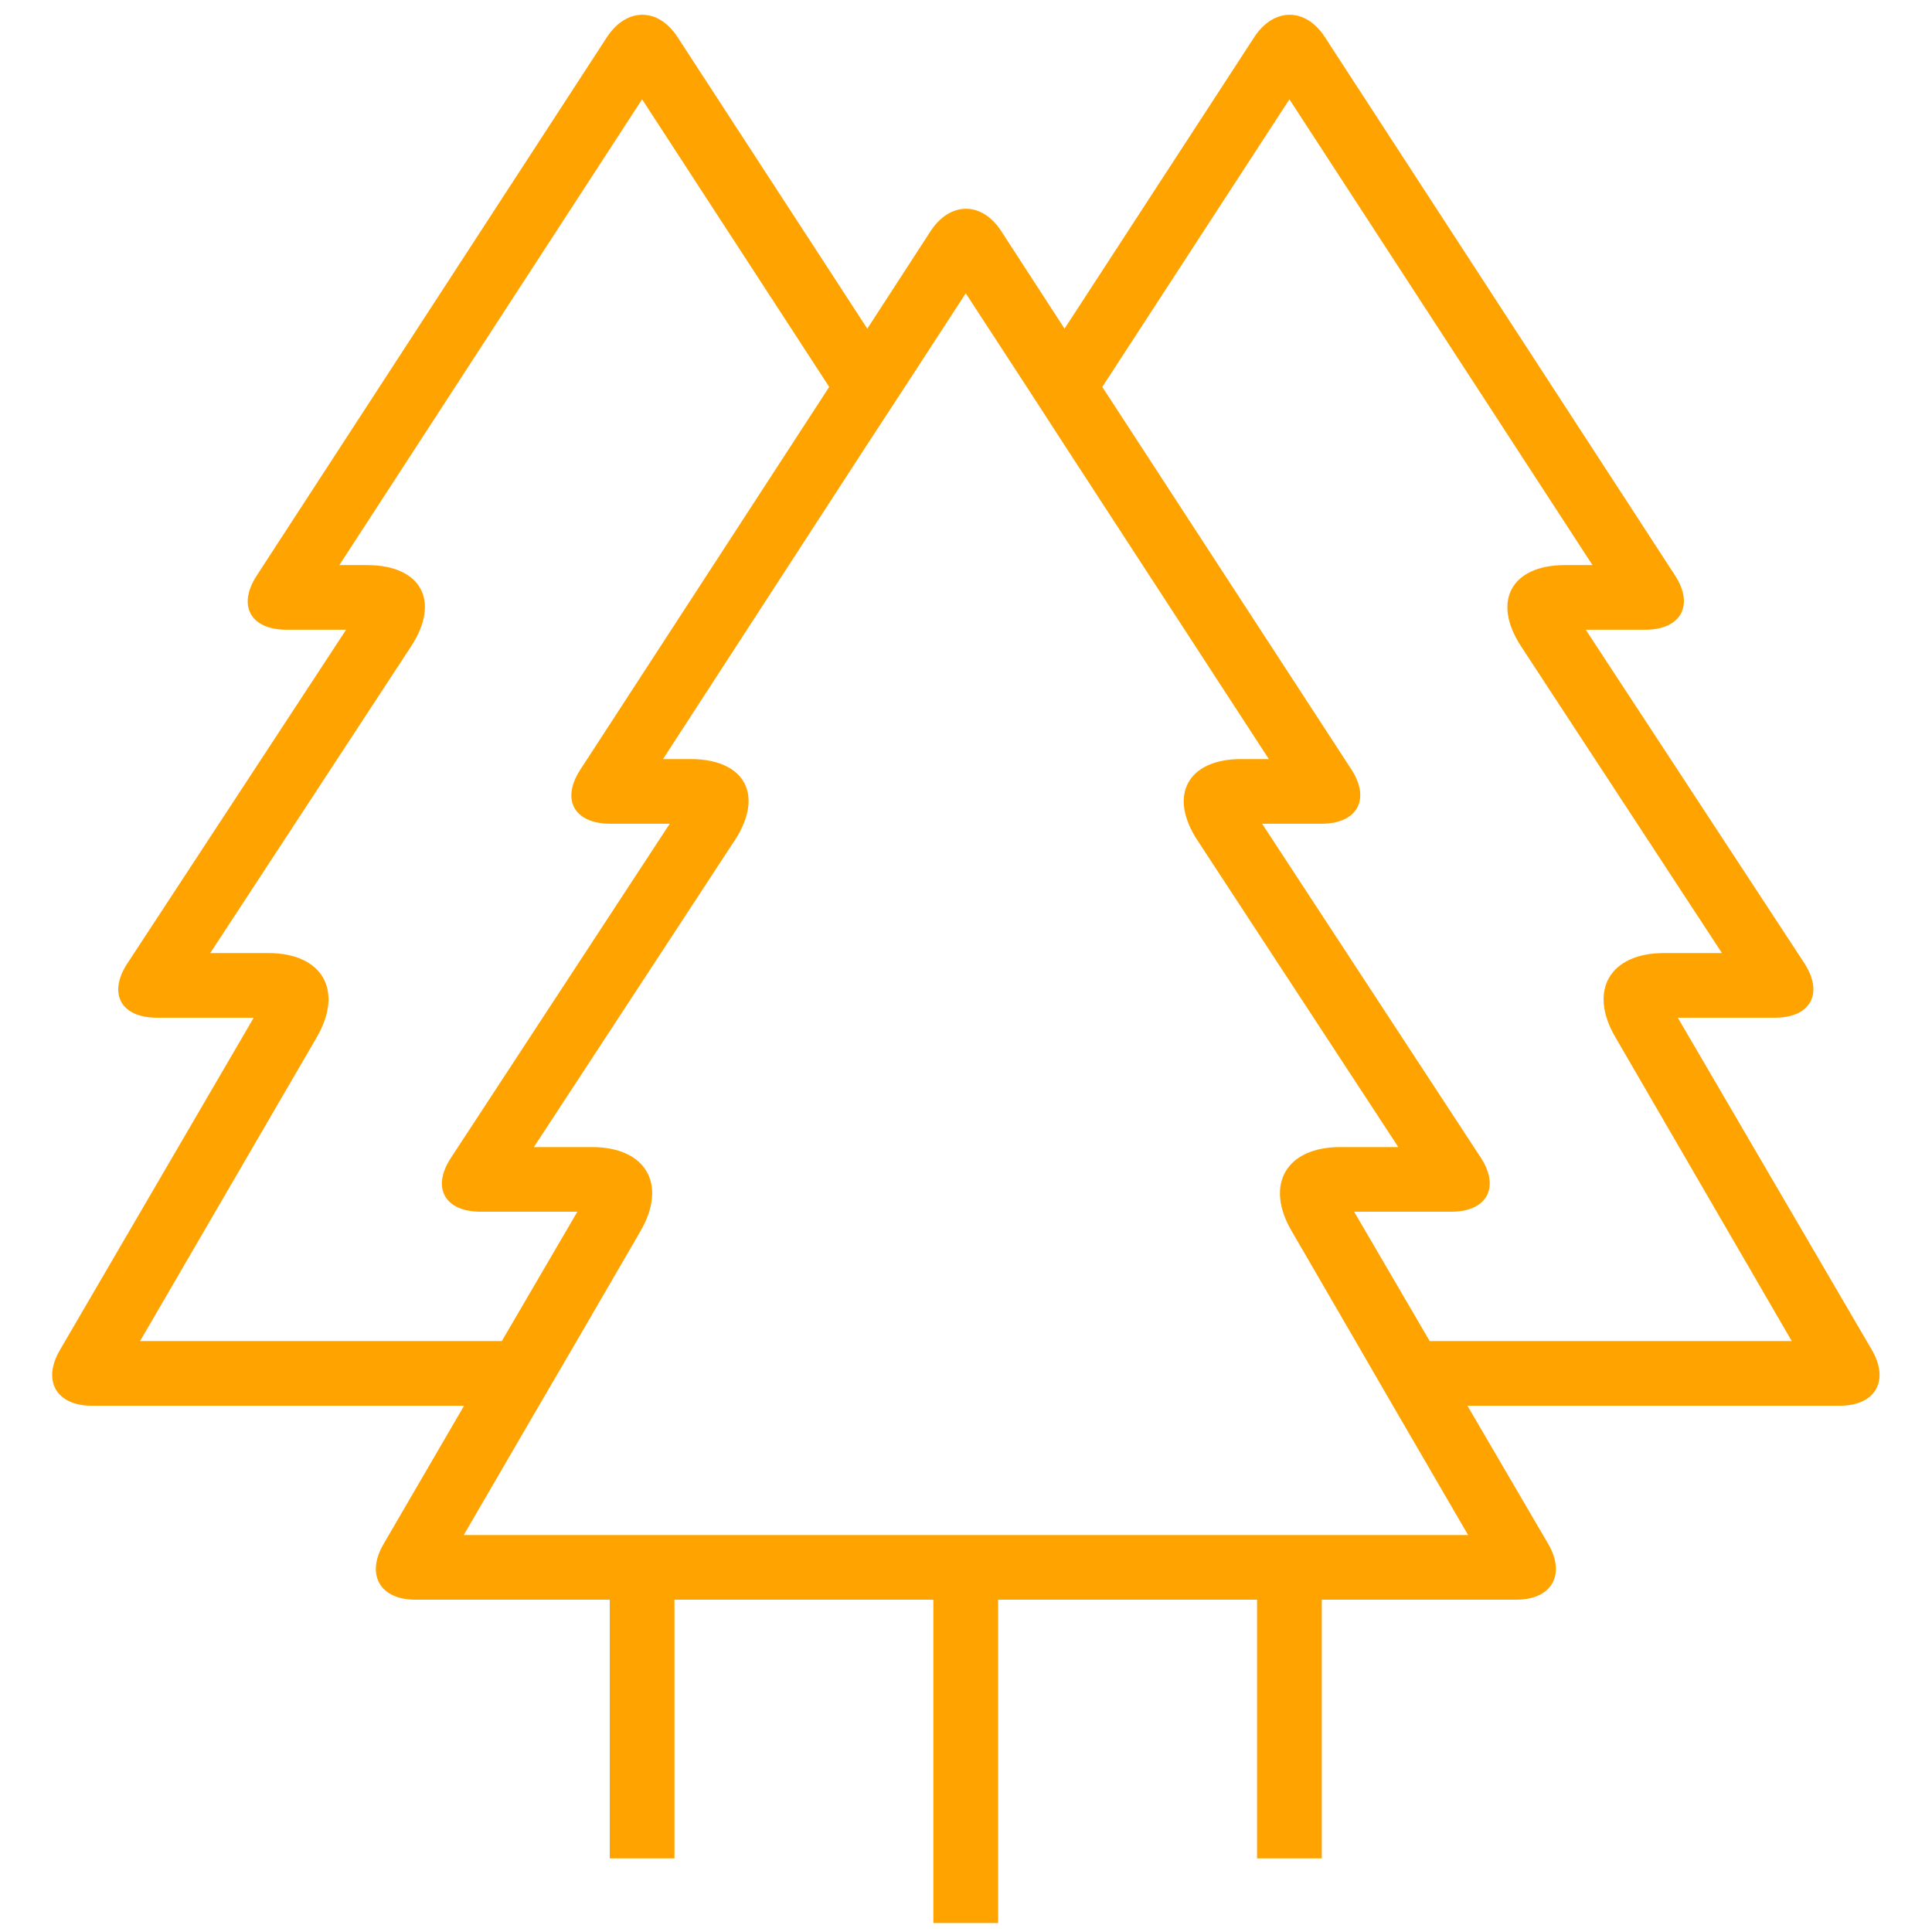 <?xml version="1.0" encoding="UTF-8"?> <svg xmlns="http://www.w3.org/2000/svg" xmlns:xlink="http://www.w3.org/1999/xlink" width="375pt" height="375pt" viewBox="0 0 375 375"> <g id="surface1"> <path style=" stroke:none;fill-rule:evenodd;fill:rgb(100%,63.919%,0%);fill-opacity:1;" d="M 118.348 310.5 L 80.59 310.5 C 73.785 310.5 70.973 305.664 74.438 299.715 L 90.078 272.848 L 17.77 272.848 C 10.965 272.848 8.148 268.012 11.617 262.062 L 49.246 197.539 L 30.465 197.539 C 23.461 197.539 20.91 192.836 24.707 187.016 L 67.176 122.234 L 55.656 122.234 C 48.59 122.234 46.039 117.527 49.836 111.711 L 117.824 7.184 C 121.555 1.496 127.707 1.363 131.5 7.184 L 168.344 63.793 L 180.645 44.836 C 184.375 39.148 190.527 39.02 194.324 44.836 L 206.625 63.793 L 243.469 7.184 C 247.199 1.496 253.348 1.363 257.145 7.184 L 325.137 111.711 C 328.863 117.461 326.312 122.234 319.312 122.234 L 307.793 122.234 L 350.262 187.016 C 353.992 192.836 351.441 197.539 344.504 197.539 L 325.66 197.539 L 363.352 262.062 C 366.754 267.945 364.07 272.848 357.133 272.848 L 284.824 272.848 L 300.531 299.715 C 303.934 305.598 301.25 310.5 294.312 310.5 L 256.555 310.5 L 256.555 360.707 L 243.992 360.707 L 243.992 310.5 L 193.734 310.5 L 193.734 373.258 L 181.168 373.258 L 181.168 310.5 L 130.914 310.5 L 130.914 360.707 L 118.348 360.707 Z M 118.348 297.949 L 284.957 297.949 L 270.363 272.848 L 263.098 260.297 L 250.73 238.984 C 245.43 229.965 249.617 222.645 260.156 222.645 L 271.41 222.645 L 232.41 163.09 C 226.715 154.395 230.512 147.336 240.914 147.336 L 246.281 147.336 L 206.625 86.41 L 199.297 75.102 L 187.453 56.93 L 175.672 75.035 L 168.277 86.348 L 128.688 147.336 L 134.055 147.336 C 144.523 147.336 148.387 154.266 142.625 163.09 L 103.625 222.645 L 114.879 222.645 C 125.352 222.645 129.605 229.832 124.305 238.984 L 111.934 260.297 L 104.605 272.848 L 90.012 297.949 Z M 97.406 260.297 L 112.066 235.195 L 93.285 235.195 C 86.285 235.195 83.73 230.488 87.527 224.734 L 129.996 159.887 L 118.48 159.887 C 111.41 159.887 108.859 155.18 112.656 149.363 L 160.949 75.102 L 124.629 19.277 L 65.867 109.684 L 71.234 109.684 C 81.703 109.684 85.562 116.613 79.805 125.438 L 40.805 184.988 L 52.059 184.988 C 62.527 184.988 66.781 192.18 61.48 201.332 L 27.191 260.297 Z M 213.953 75.102 L 262.312 149.363 C 266.043 155.117 263.492 159.887 256.488 159.887 L 244.973 159.887 L 287.441 224.734 C 291.172 230.488 288.621 235.195 281.684 235.195 L 262.836 235.195 L 277.496 260.297 L 347.777 260.297 L 313.551 201.332 C 308.25 192.312 312.441 184.988 322.977 184.988 L 334.23 184.988 L 295.23 125.438 C 289.535 116.742 293.332 109.684 303.738 109.684 L 309.102 109.684 L 250.273 19.277 Z M 213.953 75.102 "></path> </g> </svg> 